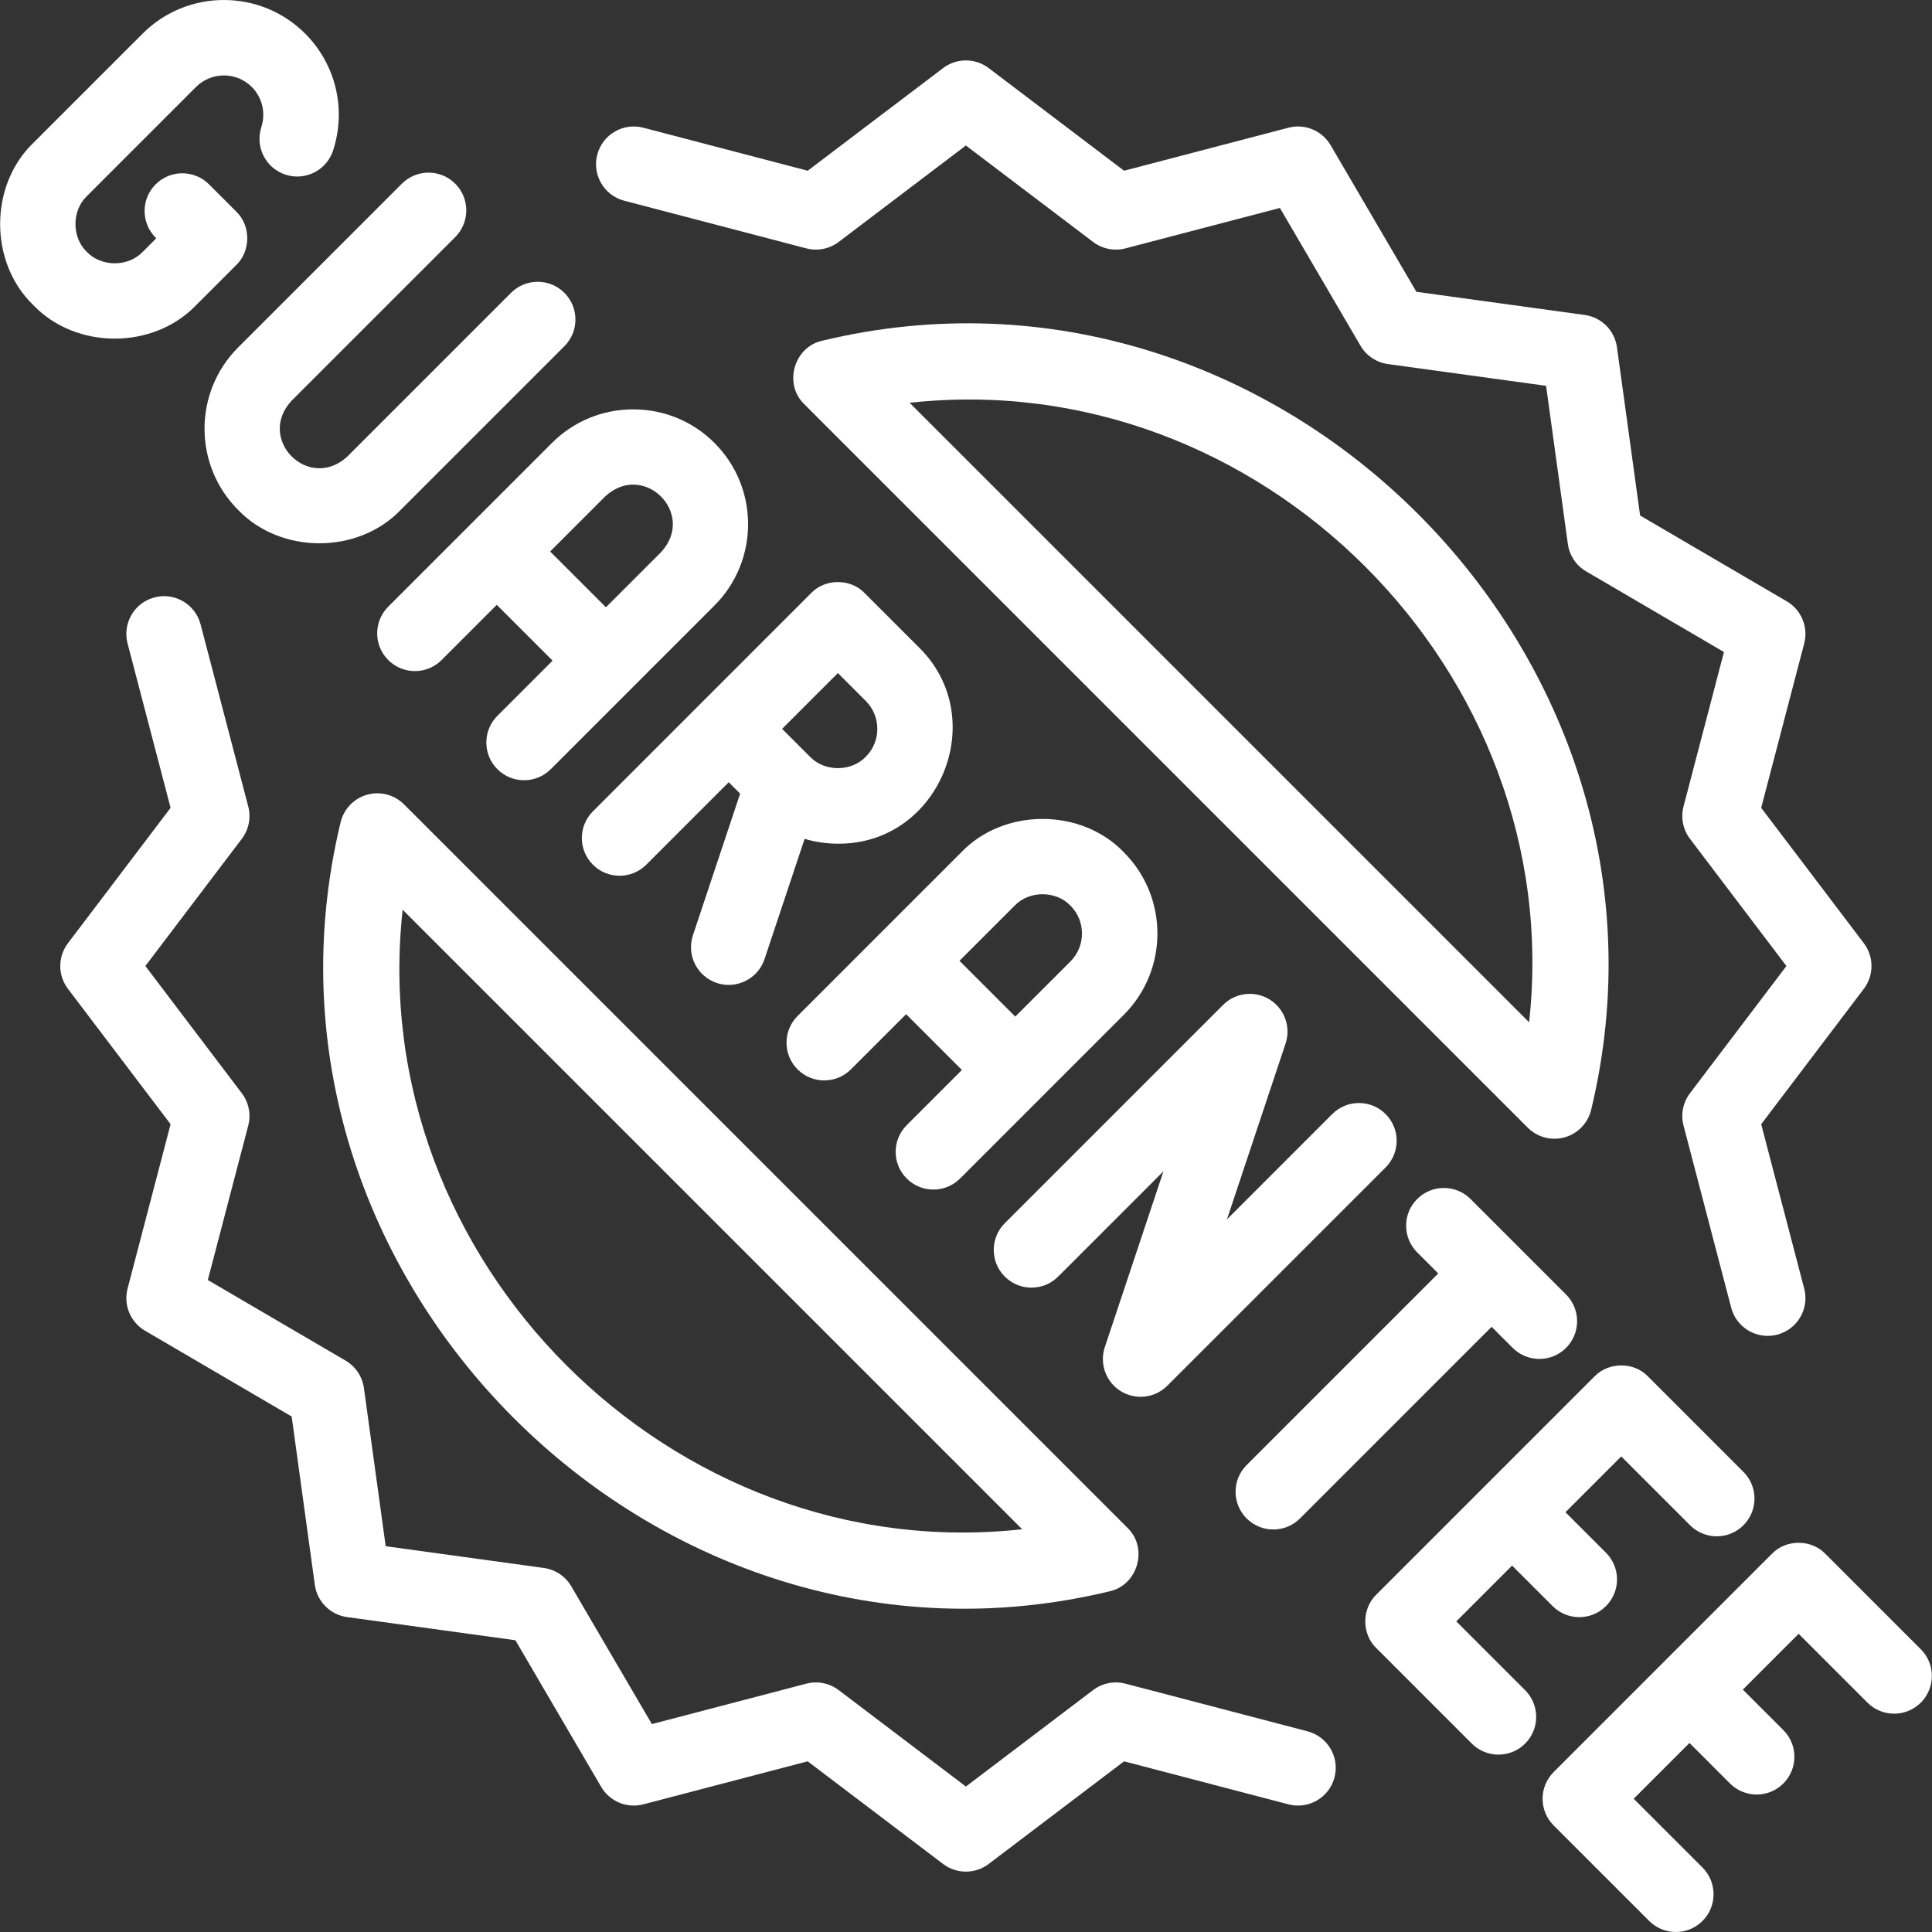<svg id="Capa_1" enable-background="new 0 0 512.011 512.011" height="300" viewBox="0 0 512.011 512.011" width="300" xmlns="http://www.w3.org/2000/svg" version="1.1" xmlns:xlink="http://www.w3.org/1999/xlink" xmlns:svgjs="http://svgjs.dev/svgjs"><rect x="0" y="0" width="512.011" height="512.011" fill="#333333" stroke="none"/><g transform="matrix(1,0,0,1,0,0)"><g><path d="m167.814 108.49c-8.151 0-15.799 3.159-21.535 8.896l-43.392 43.391c-3.905 3.905-3.905 10.237 0 14.143 3.905 3.905 10.237 3.905 14.143 0l14.625-14.625 14.785 14.786-14.625 14.625c-3.905 3.905-3.905 10.237 0 14.143 3.906 3.905 10.237 3.905 14.143 0l43.392-43.392c11.874-11.875 11.874-31.196 0-43.069-5.738-5.739-13.385-8.898-21.536-8.898zm7.392 37.823-14.624 14.625-14.785-14.786 14.624-14.625c10.186-9.372 24.2 4.577 14.785 14.786z" fill="#ffffffff" data-original-color="#000000ff" stroke="none"/><path d="m385.943 429.691 14.785-14.785 10.737 10.737c3.906 3.905 10.237 3.905 14.143 0 3.905-3.905 3.905-10.237 0-14.143l-10.737-10.737 14.786-14.786 18.24 18.241c3.906 3.906 10.236 3.906 14.143 0 3.905-3.905 3.905-10.237 0-14.142l-25.312-25.312c-3.724-3.874-10.418-3.873-14.143 0l-57.856 57.856c-3.873 3.724-3.873 10.419 0 14.143l25.312 25.312c3.906 3.905 10.237 3.905 14.143 0 3.905-3.905 3.905-10.237 0-14.142z" fill="#ffffffff" data-original-color="#000000ff" stroke="none"/><path d="m337.448 405.339c2.56 0 5.118-.976 7.071-2.929l50.784-50.784 5.584 5.585c3.906 3.905 10.236 3.905 14.143 0 3.905-3.905 3.905-10.237 0-14.143l-25.312-25.312c-3.905-3.905-10.235-3.905-14.143 0-3.905 3.905-3.905 10.237 0 14.142l5.585 5.585-50.784 50.784c-3.905 3.905-3.905 10.237 0 14.143 1.954 1.953 4.513 2.929 7.072 2.929z" fill="#ffffffff" data-original-color="#000000ff" stroke="none"/><path d="m51.942 80.904 10.68-10.68c3.873-3.724 3.874-10.419-.001-14.143l-7.232-7.231c-3.904-3.904-10.237-3.904-14.142.001-3.905 3.906-3.905 10.237.001 14.143l.16.16-3.608 3.608c-3.851 4.024-10.933 4.023-14.785 0-4.023-3.851-4.023-10.933 0-14.785l28.928-28.928c4.075-4.077 10.708-4.076 14.785 0 2.782 2.783 3.75 6.868 2.525 10.661-1.696 5.256 1.188 10.892 6.444 12.589 5.259 1.697 10.893-1.189 12.589-6.444 3.542-10.972.7-22.83-7.416-30.948-11.875-11.874-31.195-11.875-43.07 0l-28.929 28.927c-11.782 11.296-11.782 31.774 0 43.069 11.296 11.783 31.774 11.782 43.071.001z" fill="#ffffffff" data-original-color="#000000ff" stroke="none"/><path d="m309.355 367.245 57.855-57.856c3.905-3.905 3.905-10.237 0-14.143-3.906-3.905-10.236-3.906-14.143 0l-27.901 27.902 15.532-46.597c1.466-4.399-.285-9.23-4.229-11.668-3.945-2.438-9.048-1.845-12.329 1.436l-57.855 57.855c-3.905 3.905-3.905 10.237 0 14.143 3.906 3.905 10.236 3.905 14.143 0l27.901-27.902-15.532 46.597c-1.466 4.399.285 9.23 4.229 11.669 1.625 1.004 3.445 1.494 5.255 1.494 2.583-.001 5.144-1.001 7.074-2.93z" fill="#ffffffff" data-original-color="#000000ff" stroke="none"/><path d="m229.125 157.161c-3.725-3.873-10.418-3.873-14.143 0l-57.856 57.857c-3.905 3.905-3.905 10.237 0 14.142 3.906 3.905 10.237 3.905 14.143 0l21.857-21.858 3.022 3.022-12.51 37.53c-1.746 5.24 1.086 10.903 6.325 12.649 5.099 1.742 10.913-1.036 12.649-6.324l10.624-31.871c2.821.845 5.784 1.282 8.817 1.282 26.861.241 40.628-33.115 21.535-51.966zm.321 43.391c-3.828 3.998-10.855 4.027-14.718.065-.063-.065-.128-.128-.193-.191l-7.267-7.266 14.785-14.786 7.393 7.393c4.077 4.076 4.077 10.709 0 14.785z" fill="#ffffffff" data-original-color="#000000ff" stroke="none"/><path d="m63.11 135.143c11.296 11.783 31.774 11.782 43.07 0l43.392-43.392c3.905-3.905 3.905-10.237 0-14.143-3.906-3.905-10.236-3.905-14.143 0l-43.392 43.392c-10.186 9.373-24.2-4.576-14.785-14.785l43.392-43.392c3.905-3.905 3.905-10.237 0-14.143-3.906-3.905-10.236-3.905-14.143 0l-43.391 43.394c-11.874 11.874-11.874 31.195 0 43.069z" fill="#ffffffff" data-original-color="#000000ff" stroke="none"/><path d="m240.294 312.327c3.906 3.905 10.237 3.905 14.143 0l43.392-43.392c11.874-11.875 11.874-31.196 0-43.069-11.296-11.783-31.775-11.782-43.07 0l-43.392 43.391c-3.905 3.905-3.905 10.237 0 14.143 3.906 3.905 10.238 3.905 14.143 0l14.625-14.625 14.786 14.786-14.626 14.625c-3.906 3.904-3.906 10.236-.001 14.141zm13.983-57.696 14.624-14.624c3.852-4.023 10.933-4.024 14.785 0 4.076 4.076 4.076 10.709 0 14.785l-14.623 14.624z" fill="#ffffffff" data-original-color="#000000ff" stroke="none"/><path d="m509.047 437.084-25.312-25.312c-3.725-3.874-10.418-3.873-14.143 0l-57.855 57.856c-3.905 3.905-3.905 10.237 0 14.142l25.312 25.312c3.906 3.906 10.236 3.905 14.143 0 3.905-3.905 3.905-10.237 0-14.143l-18.24-18.241 14.785-14.785 10.737 10.737c3.906 3.905 10.237 3.905 14.143 0 3.905-3.905 3.905-10.237 0-14.143l-10.737-10.737 14.786-14.786 18.24 18.241c3.906 3.906 10.236 3.906 14.143 0 3.903-3.904 3.903-10.236-.002-14.141z" fill="#ffffffff" data-original-color="#000000ff" stroke="none"/><path d="m165.426 53.192 48.264 12.632c2.968.776 6.129.148 8.573-1.706l33.713-25.559 33.714 25.559c2.445 1.854 5.604 2.48 8.573 1.706l40.928-10.712 21.366 36.516c1.549 2.648 4.229 4.438 7.269 4.856l41.912 5.765 5.767 41.913c.418 3.04 2.208 5.719 4.856 7.268l36.514 21.365-10.712 40.929c-.777 2.968-.148 6.129 1.705 8.574l25.56 33.712-25.56 33.713c-1.854 2.445-2.482 5.605-1.705 8.574l12.632 48.262c1.176 4.495 5.229 7.471 9.667 7.471.838 0 1.69-.106 2.539-.328 5.343-1.398 8.54-6.863 7.142-12.207l-11.401-43.562 27.204-35.882c2.708-3.572 2.708-8.511 0-12.083l-27.204-35.881 11.401-43.562c1.136-4.337-.754-8.899-4.624-11.163l-38.863-22.74-6.138-44.609c-.61-4.441-4.103-7.933-8.544-8.544l-44.608-6.136-22.74-38.865c-2.264-3.87-6.827-5.759-11.163-4.624l-43.563 11.401-35.883-27.203c-3.572-2.709-8.51-2.708-12.082 0l-35.882 27.203-43.563-11.401c-5.339-1.397-10.808 1.799-12.206 7.142s1.799 10.808 7.142 12.206z" fill="#ffffffff" data-original-color="#000000ff" stroke="none"/><path d="m346.526 458.829-48.264-12.632c-2.971-.778-6.13-.149-8.573 1.706l-33.713 25.559-33.714-25.559c-2.445-1.854-5.604-2.481-8.573-1.706l-40.928 10.712-21.366-36.516c-1.549-2.648-4.229-4.438-7.269-4.856l-41.911-5.765-5.767-41.913c-.418-3.04-2.208-5.719-4.856-7.269l-36.515-21.365 10.712-40.929c.777-2.968.148-6.129-1.705-8.574l-25.56-33.713 25.56-33.713c1.854-2.445 2.482-5.605 1.705-8.574l-12.632-48.262c-1.397-5.343-6.865-8.543-12.206-7.143-5.343 1.398-8.54 6.863-7.142 12.207l11.401 43.562-27.204 35.882c-2.708 3.572-2.708 8.511 0 12.083l27.204 35.882-11.4 43.563c-1.136 4.337.754 8.899 4.624 11.164l38.864 22.74 6.136 44.609c.611 4.441 4.104 7.933 8.545 8.544l44.608 6.136 22.74 38.865c2.264 3.869 6.827 5.757 11.163 4.624l43.562-11.401 35.883 27.203c3.572 2.709 8.51 2.708 12.082 0l35.882-27.203 43.562 11.401c5.339 1.399 10.809-1.799 12.206-7.142 1.399-5.344-1.799-10.809-7.141-12.207z" fill="#ffffffff" data-original-color="#000000ff" stroke="none"/><path d="m421.706 294.011c28.939-120.267-83.488-232.671-203.732-203.729-7.539 1.596-10.406 11.442-4.843 16.819l191.755 191.754c2.577 2.585 6.381 3.542 9.839 2.538 3.497-1.007 6.171-3.835 6.981-7.382zm-16.466-23.086-164.18-164.179c92.892-10.23 174.41 71.291 164.18 164.179z" fill="#ffffffff" data-original-color="#000000ff" stroke="none"/><path d="m90.245 218.011c-28.946 120.258 83.495 232.674 203.73 203.73 7.557-1.593 10.395-11.453 4.845-16.82l-191.754-191.755c-2.573-2.573-6.342-3.545-9.839-2.538s-6.171 3.835-6.982 7.383zm16.466 23.085 164.179 164.179c-92.891 10.23-174.409-71.291-164.179-164.179z" fill="#ffffffff" data-original-color="#000000ff" stroke="none"/></g></g></svg>